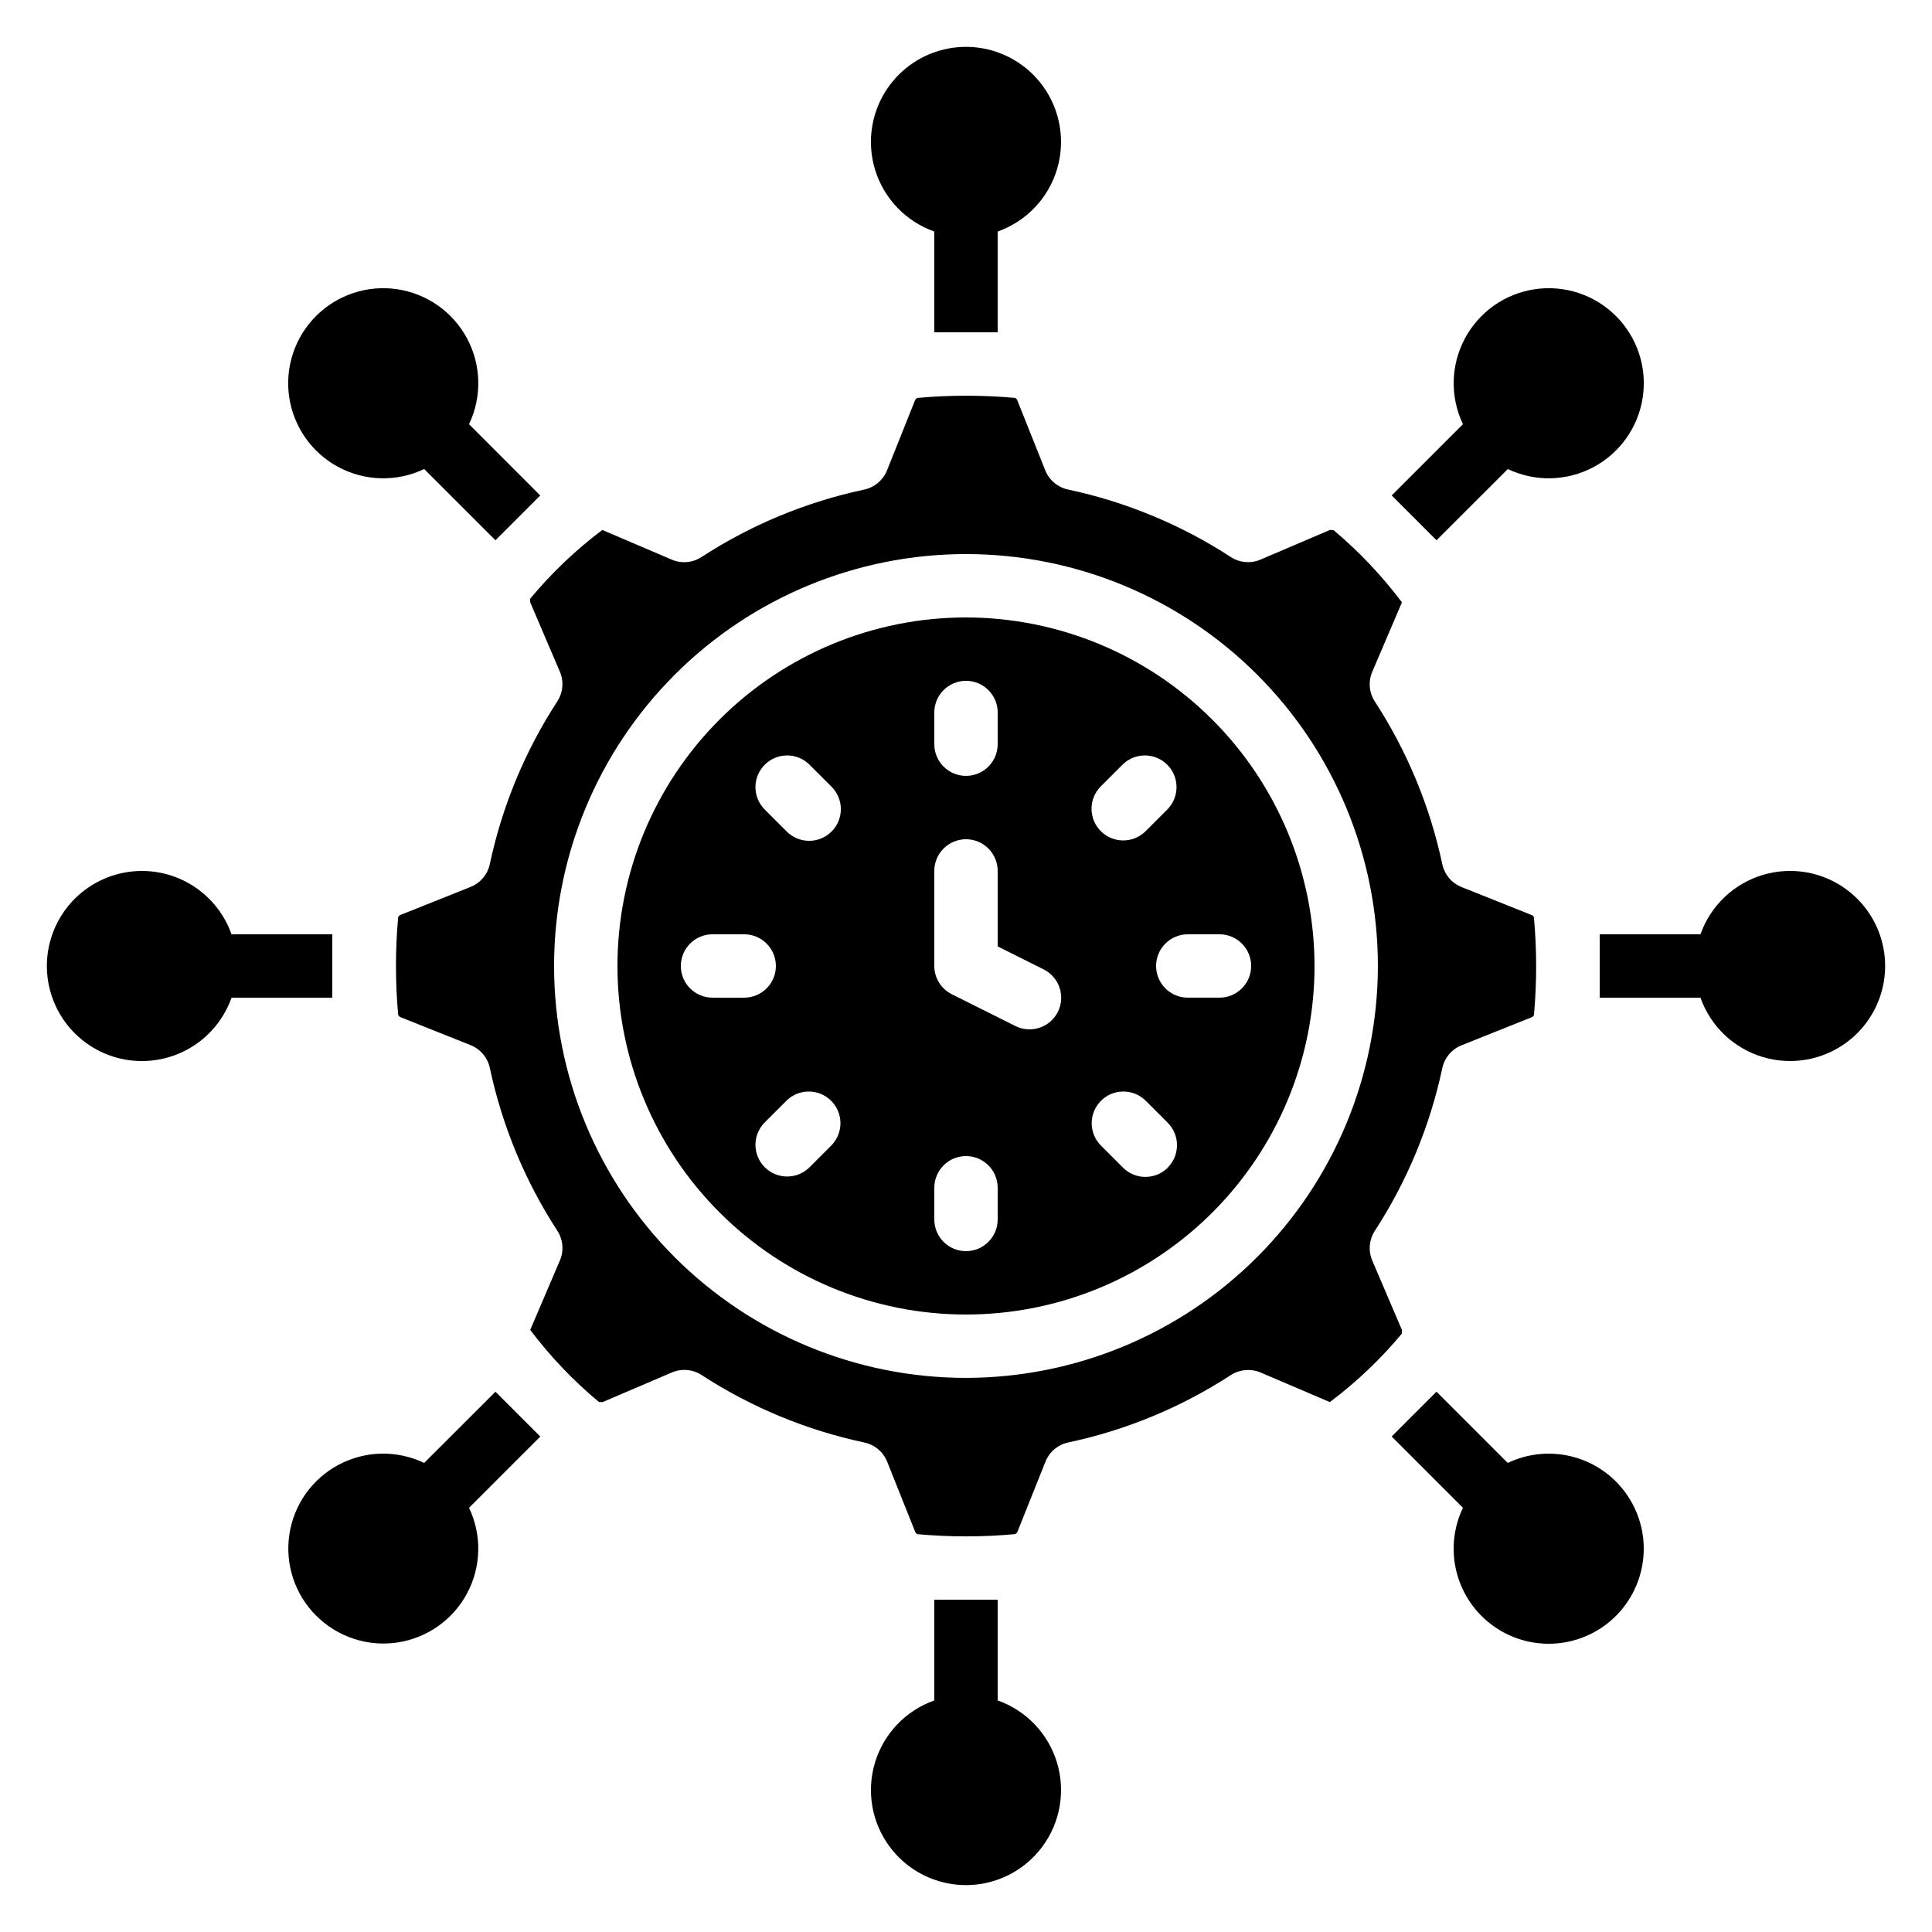 <?xml version="1.0" encoding="UTF-8"?>
<!-- Uploaded to: ICON Repo, www.iconrepo.com, Generator: ICON Repo Mixer Tools -->
<svg fill="#000000" width="800px" height="800px" version="1.1" viewBox="144 144 512 512" xmlns="http://www.w3.org/2000/svg">
 <g>
  <path d="m408.39 232.06v-26.703c7.531-2.66 13.352-8.738 15.691-16.375 2.336-7.641 0.914-15.934-3.836-22.355s-12.266-10.211-20.25-10.211c-7.988 0-15.504 3.789-20.254 10.211s-6.172 14.715-3.836 22.355c2.34 7.637 8.16 13.715 15.691 16.375v26.703z"/>
  <path d="m256.41 268.3 18.883 18.883 11.875-11.875-18.871-18.895c3.441-7.211 3.258-15.621-0.492-22.672-3.75-7.051-10.621-11.91-18.52-13.09-7.898-1.18-15.887 1.453-21.535 7.102-5.648 5.648-8.281 13.637-7.102 21.535 1.18 7.898 6.039 14.77 13.09 18.52 7.051 3.75 15.461 3.934 22.672 0.492z"/>
  <path d="m181.68 425.19c5.199-0.012 10.266-1.637 14.504-4.641 4.238-3.008 7.445-7.25 9.176-12.152h26.703v-16.793h-26.703c-2.062-5.836-6.207-10.711-11.633-13.688-5.43-2.981-11.766-3.852-17.797-2.457-6.031 1.398-11.34 4.965-14.906 10.027-3.57 5.059-5.148 11.258-4.438 17.41 0.711 6.148 3.664 11.824 8.293 15.934 4.629 4.113 10.609 6.379 16.801 6.359z"/>
  <path d="m227.81 572.18c5.637 5.641 13.613 8.273 21.5 7.098s14.746-6.023 18.492-13.062c3.746-7.039 3.93-15.438 0.496-22.633l18.883-18.883-11.875-11.875-18.895 18.867c-7.199-3.445-15.605-3.269-22.652 0.473-7.051 3.746-11.902 10.609-13.078 18.504-1.176 7.894 1.465 15.875 7.113 21.512z"/>
  <path d="m391.6 567.93v26.703c-7.531 2.664-13.352 8.738-15.691 16.379-2.336 7.637-0.914 15.93 3.836 22.352 4.75 6.422 12.266 10.211 20.254 10.211 7.984 0 15.5-3.789 20.25-10.211 4.75-6.422 6.172-14.715 3.836-22.352-2.34-7.641-8.16-13.715-15.691-16.379v-26.703z"/>
  <path d="m536.55 572.18c4.367 4.391 10.195 7.023 16.379 7.387 6.18 0.367 12.281-1.555 17.133-5.402 4.856-3.844 8.121-9.344 9.176-15.445 1.059-6.102-0.168-12.375-3.449-17.629-3.277-5.254-8.375-9.117-14.316-10.852-5.945-1.734-12.32-1.215-17.91 1.453l-18.883-18.883-11.875 11.875 18.887 18.898c-2.238 4.684-2.969 9.949-2.102 15.066 0.871 5.121 3.305 9.848 6.961 13.531z"/>
  <path d="m594.64 391.6h-26.703v16.793h26.703c2.664 7.531 8.738 13.352 16.379 15.691 7.637 2.336 15.93 0.914 22.352-3.836 6.422-4.75 10.211-12.266 10.211-20.25 0-7.988-3.789-15.504-10.211-20.254-6.422-4.75-14.715-6.172-22.352-3.836-7.641 2.34-13.715 8.16-16.379 15.691z"/>
  <path d="m543.59 268.3c7.207 3.441 15.617 3.258 22.668-0.492 7.055-3.75 11.91-10.621 13.09-18.52 1.18-7.898-1.453-15.887-7.102-21.535-5.648-5.648-13.637-8.281-21.535-7.102-7.898 1.18-14.77 6.039-18.52 13.09-3.75 7.051-3.934 15.461-0.492 22.672l-18.883 18.883 11.875 11.875z"/>
  <path d="m478.01 507.7 18.406 7.867v0.004c7.055-5.297 13.469-11.395 19.113-18.172v-0.934l-7.867-18.414c-1.098-2.57-0.84-5.516 0.68-7.859 8.555-13.156 14.617-27.773 17.883-43.125 0.586-2.746 2.5-5.016 5.106-6.055l18.574-7.422c0.289-0.102 0.516-0.332 0.613-0.621 0.773-8.57 0.773-17.191 0-25.762v-0.086c-0.102-0.293-0.332-0.527-0.629-0.629l-18.559-7.414c-2.606-1.039-4.519-3.309-5.106-6.055-3.262-15.348-9.324-29.965-17.883-43.117-1.523-2.344-1.777-5.297-0.68-7.867l7.867-18.414c-5.297-7.051-11.379-13.469-18.129-19.137l-0.941-0.051-18.414 7.867c-2.57 1.094-5.516 0.84-7.859-0.68-13.156-8.559-27.773-14.621-43.125-17.887-2.742-0.582-5.016-2.492-6.055-5.094l-7.422-18.582c-0.105-0.289-0.332-0.516-0.621-0.613-8.57-0.773-17.191-0.773-25.762 0-0.336 0.078-0.605 0.32-0.715 0.645l-7.414 18.559c-1.043 2.602-3.312 4.516-6.055 5.098-15.352 3.266-29.969 9.328-43.125 17.883-2.344 1.52-5.289 1.777-7.859 0.68l-18.414-7.867c-7.055 5.309-13.469 11.422-19.113 18.215v0.934l7.867 18.414v-0.004c1.098 2.574 0.844 5.523-0.68 7.867-8.559 13.156-14.621 27.77-17.883 43.121-0.586 2.742-2.5 5.016-5.106 6.051l-18.574 7.422v0.004c-0.289 0.102-0.516 0.328-0.613 0.621-0.773 8.57-0.773 17.191 0 25.762 0.074 0.332 0.316 0.602 0.637 0.711l18.559 7.414c2.606 1.039 4.519 3.312 5.106 6.055 3.266 15.352 9.328 29.973 17.883 43.129 1.52 2.344 1.777 5.289 0.684 7.859l-7.867 18.414h-0.004c5.309 7.051 11.418 13.461 18.207 19.102l0.941 0.043 18.406-7.867h-0.004c2.574-1.098 5.523-0.844 7.867 0.68 13.156 8.559 27.777 14.621 43.129 17.883 2.742 0.586 5.016 2.5 6.055 5.106l7.422 18.582c0.105 0.285 0.336 0.508 0.621 0.605 8.57 0.781 17.191 0.781 25.762 0 0.332-0.078 0.598-0.316 0.715-0.637l7.414-18.559c1.035-2.606 3.309-4.523 6.051-5.106 15.355-3.262 29.973-9.324 43.129-17.887 2.328-1.484 5.234-1.738 7.781-0.68zm-78.012 1.453c-28.953 0-56.719-11.5-77.188-31.973-20.473-20.469-31.973-48.234-31.973-77.184 0-28.953 11.5-56.719 31.973-77.188 20.469-20.473 48.234-31.973 77.188-31.973 28.949 0 56.715 11.5 77.184 31.973 20.473 20.469 31.973 48.234 31.973 77.188-0.031 28.938-11.543 56.684-32.008 77.148-20.465 20.465-48.211 31.977-77.148 32.008z"/>
  <path d="m400 307.63c-24.5 0-47.992 9.73-65.312 27.055-17.324 17.32-27.055 40.812-27.055 65.312 0 24.496 9.73 47.988 27.055 65.309 17.32 17.324 40.812 27.055 65.312 27.055 24.496 0 47.988-9.73 65.309-27.055 17.324-17.32 27.055-40.812 27.055-65.309-0.027-24.488-9.77-47.965-27.086-65.281-17.312-17.316-40.789-27.055-65.277-27.086zm35.629 44.863 5.938-5.938-0.004 0.004c3.297-3.184 8.531-3.137 11.77 0.102 3.242 3.238 3.285 8.477 0.105 11.77l-5.938 5.938c-3.297 3.184-8.531 3.137-11.77-0.102-3.242-3.238-3.285-8.477-0.105-11.773zm-44.027-19.672c0-4.637 3.758-8.398 8.398-8.398 4.637 0 8.395 3.762 8.395 8.398v8.398c0 4.637-3.758 8.395-8.395 8.395-4.641 0-8.398-3.758-8.398-8.395zm-58.777 75.57c-4.637 0-8.398-3.758-8.398-8.395 0-4.641 3.762-8.398 8.398-8.398h8.398c4.637 0 8.395 3.758 8.395 8.398 0 4.637-3.758 8.395-8.395 8.395zm31.547 39.105-5.938 5.938c-3.293 3.18-8.531 3.137-11.77-0.105-3.238-3.238-3.285-8.473-0.102-11.77l5.938-5.938h-0.004c3.297-3.18 8.535-3.137 11.773 0.105 3.238 3.238 3.285 8.473 0.102 11.77zm0-83.129c-3.277 3.277-8.594 3.277-11.875 0l-5.938-5.938h0.004c-3.184-3.293-3.137-8.531 0.102-11.77 3.238-3.238 8.477-3.285 11.77-0.102l5.938 5.938v-0.004c1.578 1.578 2.461 3.715 2.461 5.941 0 2.231-0.883 4.367-2.461 5.941zm44.023 102.8c0 4.641-3.758 8.398-8.395 8.398-4.641 0-8.398-3.758-8.398-8.398v-8.395c0-4.637 3.758-8.398 8.398-8.398 4.637 0 8.395 3.762 8.395 8.398zm15.953-55.023c-0.992 1.992-2.738 3.512-4.852 4.215-2.113 0.707-4.422 0.543-6.414-0.453l-16.793-8.398c-2.863-1.41-4.68-4.32-4.688-7.512v-25.191c0-4.637 3.758-8.398 8.398-8.398 4.637 0 8.395 3.762 8.395 8.398v20l12.148 6.078h0.004c2 0.988 3.527 2.731 4.238 4.848 0.715 2.113 0.559 4.426-0.438 6.422zm29.129 41.289c-3.277 3.277-8.594 3.277-11.871 0l-5.938-5.938c-3.184-3.297-3.137-8.531 0.102-11.77 3.238-3.242 8.477-3.285 11.773-0.105l5.938 5.938h-0.004c1.574 1.582 2.449 3.723 2.441 5.949-0.008 2.231-0.898 4.363-2.481 5.934zm13.695-45.043h-8.395c-4.637 0-8.398-3.758-8.398-8.395 0-4.641 3.762-8.398 8.398-8.398h8.398-0.004c4.641 0 8.398 3.758 8.398 8.398 0 4.637-3.758 8.395-8.398 8.395z"/>
 </g>
</svg>